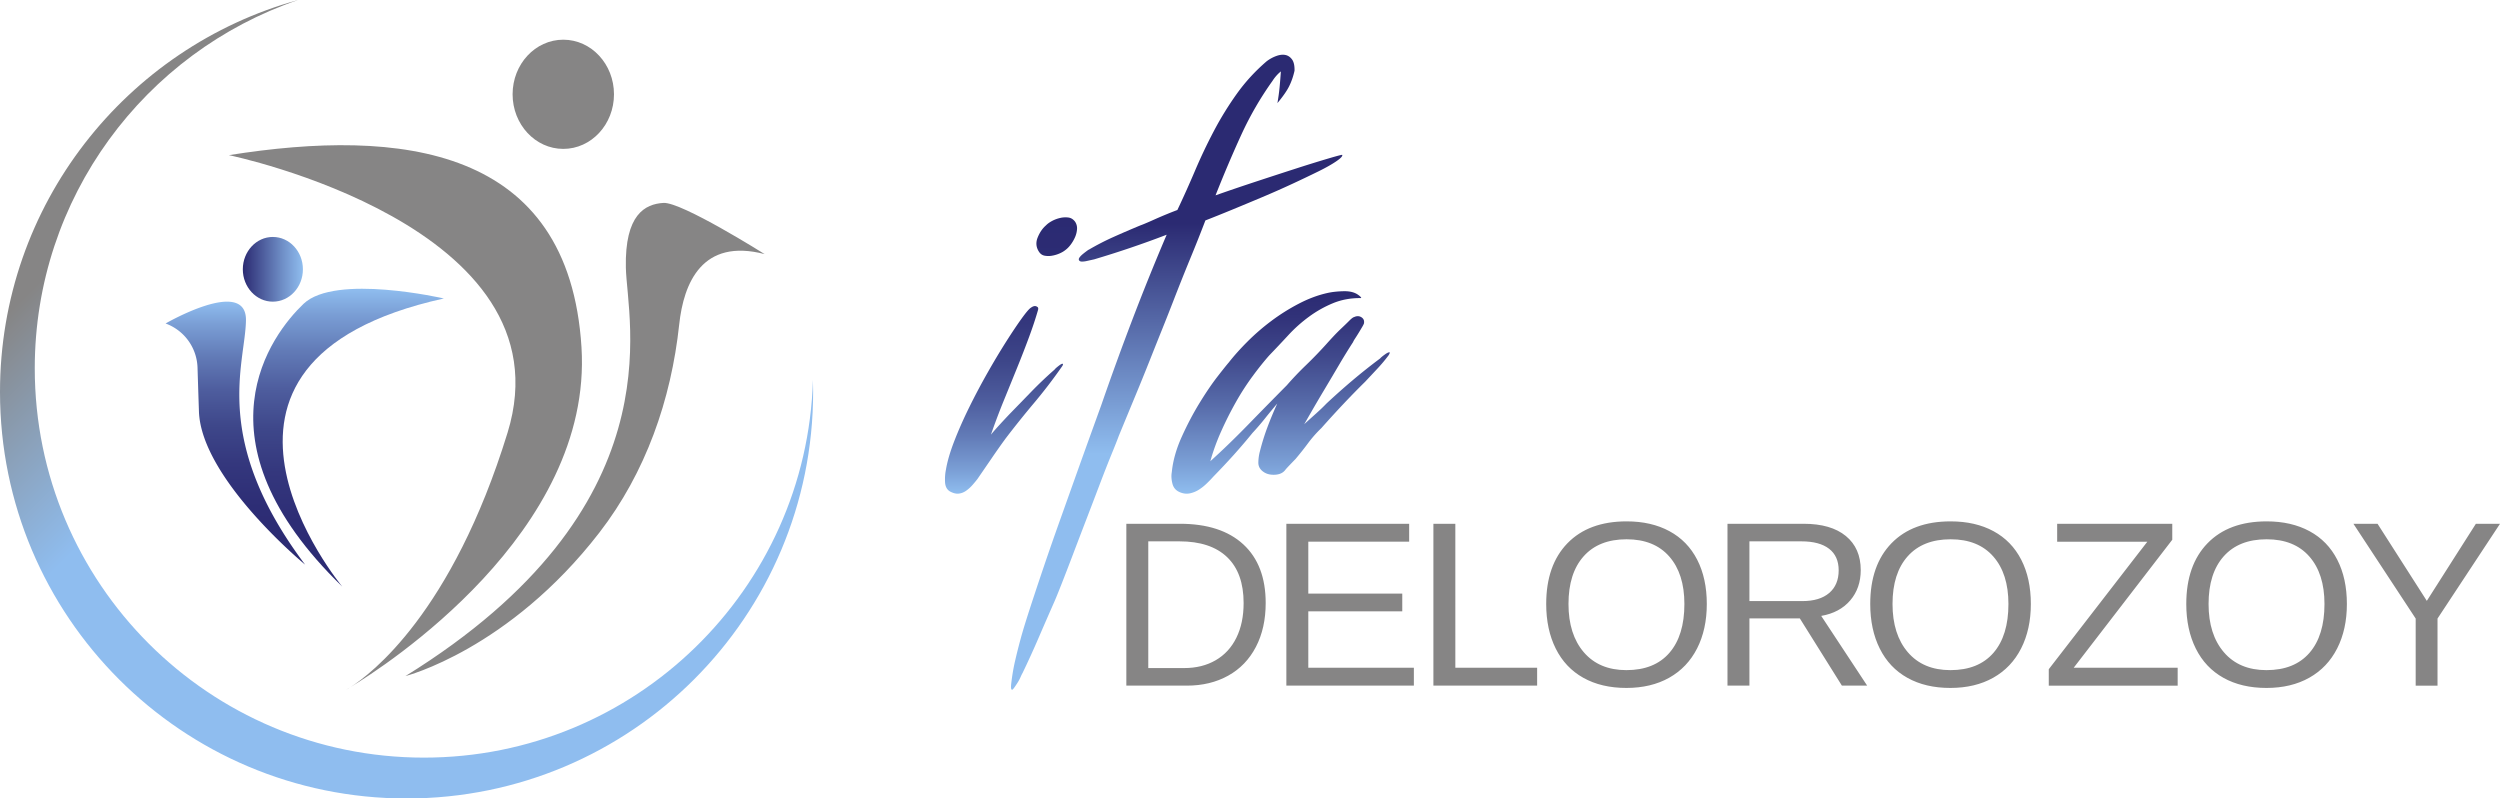 <svg xmlns="http://www.w3.org/2000/svg" viewBox="0 0 751.431 240"><linearGradient id="a" gradientUnits="userSpaceOnUse" x1="104.766" y1="86.793" x2="104.766" y2="176.319"><stop offset="0" stop-color="#8fbdef"/><stop offset=".087" stop-color="#7a9ed5"/><stop offset=".208" stop-color="#627bb7"/><stop offset=".336" stop-color="#4e5d9e"/><stop offset=".471" stop-color="#3e478a"/><stop offset=".617" stop-color="#34377d"/><stop offset=".78" stop-color="#2d2d75"/><stop offset="1" stop-color="#2b2a72"/></linearGradient><path d="M133.415 89.71s-32.592-7.522-42.165 1.595-33.96 40.798 11.624 85.014c0 0-56.205-67.457 30.541-86.61z" fill="url(#a)"/><linearGradient id="b" gradientUnits="userSpaceOnUse" x1="70.737" y1="90.671" x2="70.737" y2="169.709"><stop offset="0" stop-color="#8fbdef"/><stop offset=".087" stop-color="#7a9ed5"/><stop offset=".208" stop-color="#627bb7"/><stop offset=".336" stop-color="#4e5d9e"/><stop offset=".471" stop-color="#3e478a"/><stop offset=".617" stop-color="#34377d"/><stop offset=".78" stop-color="#2d2d75"/><stop offset="1" stop-color="#2b2a72"/></linearGradient><path d="M49.769 97.23s24.387-14.13 24.16-.91-10.485 35.783 17.777 73.39c0 0-31.225-25.756-31.909-46.04-.19-5.637-.327-9.919-.426-13.163a14.606 14.606 0 0 0-9.602-13.276z" fill="url(#b)"/><linearGradient id="c" gradientUnits="userSpaceOnUse" x1="196.851" y1="215.977" x2="24.024" y2="43.151"><stop offset=".651" stop-color="#8fbdef"/><stop offset=".915" stop-color="#868585"/></linearGradient><path d="M244.404 117.798C244.404 185.3 189.703 240 122.202 240 54.728 240 0 185.3 0 117.798 0 61.593 37.935 14.25 89.6 0 43.57 15.7 10.448 59.35 10.448 110.714c0 64.63 52.376 117.006 116.978 117.006 63.425 0 115.09-50.517 116.923-113.532.027 1.203.055 2.407.055 3.61z" fill="url(#c)"/><linearGradient id="d" gradientUnits="userSpaceOnUse" x1="303.885" y1="148.389" x2="303.885" y2="65.325"><stop offset="0" stop-color="#8fbdef"/><stop offset=".087" stop-color="#7a9ed5"/><stop offset=".208" stop-color="#627bb7"/><stop offset=".336" stop-color="#4e5d9e"/><stop offset=".471" stop-color="#3e478a"/><stop offset=".617" stop-color="#34377d"/><stop offset=".78" stop-color="#2d2d75"/><stop offset="1" stop-color="#2b2a72"/></linearGradient><path d="M316.98 111.084c.14-.221.558-.6 1.25-1.136.692-.532 1.103-.72 1.236-.56l.045.205c.01.047-.092.235-.304.568a153.808 153.808 0 0 1-8.375 10.938 298.054 298.054 0 0 0-8.573 10.696 229.809 229.809 0 0 0-4.297 6.103 4989.345 4989.345 0 0 1-4.162 6.07c-.445.578-.952 1.19-1.524 1.84a10.72 10.72 0 0 1-1.91 1.712c-.702.488-1.449.772-2.242.853-.79.08-1.678-.153-2.658-.698-.887-.565-1.358-1.51-1.414-2.834-.054-1.322.035-2.533.267-3.635.406-2.473 1.246-5.353 2.52-8.64 1.274-3.285 2.783-6.695 4.528-10.229a199.437 199.437 0 0 1 5.55-10.456 217.866 217.866 0 0 1 5.588-9.32c1.768-2.774 3.31-5.072 4.624-6.89 1.313-1.814 2.224-2.873 2.728-3.178.574-.413 1.065-.568 1.47-.468.2.051.391.151.568.302.176.154.213.432.112.834-.699 2.444-1.583 5.121-2.655 8.026a308.725 308.725 0 0 1-3.55 9.155 3565.66 3565.66 0 0 1-4.028 9.904 214.355 214.355 0 0 0-3.921 10.381 87.528 87.528 0 0 1 2.742-3.11 198.126 198.126 0 0 1 2.774-2.976 2131.44 2131.44 0 0 0 6.64-6.835 117.134 117.134 0 0 1 6.97-6.622zm6.177-44.424a3.55 3.55 0 0 1 .566 2.235 7.203 7.203 0 0 1-.606 2.422c-.35.793-.782 1.533-1.297 2.219-.516.686-1.062 1.237-1.637 1.65-.484.393-1.1.744-1.84 1.052a9.71 9.71 0 0 1-2.22.634 6.185 6.185 0 0 1-2.15-.024c-.699-.131-1.263-.529-1.697-1.197-.867-1.332-.994-2.76-.376-4.279.616-1.518 1.445-2.727 2.486-3.627.466-.482 1.081-.93 1.85-1.339a9.664 9.664 0 0 1 2.445-.9 6.915 6.915 0 0 1 2.477-.12c.788.112 1.454.536 2 1.274z" fill="url(#d)"/><linearGradient id="e" gradientUnits="userSpaceOnUse" x1="353.672" y1="207.316" x2="353.672" y2="16.45"><stop offset=".371" stop-color="#8fbdef"/><stop offset=".734" stop-color="#2b2a72"/></linearGradient><path d="M403.43 46.56c.17.345-.406.973-1.73 1.884-1.323.916-3.125 1.934-5.4 3.058a372.212 372.212 0 0 1-7.826 3.736 275.066 275.066 0 0 1-9.053 4.008c-3.096 1.307-6.152 2.58-9.167 3.82s-5.665 2.305-7.947 3.191a425.461 425.461 0 0 1-4.452 11.213 658.407 658.407 0 0 0-5.287 13.259 748.644 748.644 0 0 1-3.346 8.465c-1.14 2.827-2.347 5.862-3.632 9.101a739.47 739.47 0 0 1-4.21 10.373c-1.523 3.676-3.214 7.77-5.076 12.282-.414 1.142-1.148 2.997-2.199 5.565-1.052 2.57-2.21 5.52-3.474 8.851-1.264 3.333-2.608 6.85-4.028 10.548-1.42 3.699-2.765 7.214-4.029 10.547a826.264 826.264 0 0 1-3.405 8.837c-1.006 2.558-1.761 4.418-2.268 5.58a1235.824 1235.824 0 0 0-4.695 10.767 274.634 274.634 0 0 1-4.861 10.66c-.141.222-.338.623-.592 1.204a12.02 12.02 0 0 1-.91 1.704c-.353.554-.694 1.06-1.023 1.514-.33.453-.548.645-.66.575-.292-.03-.352-.733-.18-2.105.266-2.254.64-4.434 1.125-6.544.487-2.11 1.018-4.23 1.594-6.36.628-2.334 1.552-5.375 2.77-9.125 1.22-3.752 2.578-7.843 4.075-12.274 1.499-4.433 3.115-9.082 4.848-13.947 1.736-4.866 3.397-9.525 4.984-13.979 1.59-4.45 3.048-8.517 4.38-12.197 1.329-3.68 2.407-6.66 3.237-8.943a876.127 876.127 0 0 1 9.332-25.669 707.845 707.845 0 0 1 10.346-25.608 297.25 297.25 0 0 1-21.816 7.409l-.954.211-1.364.303c-.456.1-.897.15-1.326.15-.428.002-.72-.126-.87-.379-.152-.252-.1-.55.16-.895.256-.342.587-.677.993-1.006a35.1 35.1 0 0 1 1.158-.9c.37-.272.599-.418.69-.438a76.447 76.447 0 0 1 7.319-3.768 309.877 309.877 0 0 1 8.227-3.54c.089-.02.506-.183 1.25-.491a92.423 92.423 0 0 0 2.674-1.165c1.04-.467 2.17-.957 3.394-1.467 1.221-.507 2.449-.994 3.682-1.459 1.819-3.836 3.59-7.78 5.315-11.835a159.242 159.242 0 0 1 5.658-11.909 96.959 96.959 0 0 1 6.892-11.183c2.545-3.568 5.542-6.829 8.987-9.787.9-.675 1.857-1.197 2.872-1.566 1.014-.367 1.921-.472 2.719-.316.797.158 1.469.604 2.014 1.342.544.738.796 1.875.755 3.409-.386 1.708-.922 3.257-1.615 4.649-.692 1.394-1.87 3.084-3.526 5.072.293-1.686.511-3.283.655-4.795.141-1.508.268-3.085.382-4.732-.486.393-.94.829-1.357 1.302-.42.474-.807.99-1.16 1.544a98.3 98.3 0 0 0-9.364 16.164c-2.603 5.68-5.19 11.76-7.759 18.24a628.374 628.374 0 0 1 12.038-4.097c4.399-1.45 8.512-2.791 12.34-4.023a431.789 431.789 0 0 1 9.703-3.007c2.64-.776 3.973-1.117 3.992-1.028z" fill="url(#e)"/><linearGradient id="f" gradientUnits="userSpaceOnUse" x1="384.922" y1="148.389" x2="384.922" y2="87.53"><stop offset="0" stop-color="#8fbdef"/><stop offset=".14" stop-color="#7ca1d7"/><stop offset=".425" stop-color="#596eac"/><stop offset=".673" stop-color="#40498c"/><stop offset=".873" stop-color="#313279"/><stop offset="1" stop-color="#2b2a72"/></linearGradient><path d="M417.738 105.94c.02.09-.086.354-.318.785a45.009 45.009 0 0 1-3.371 4.037l-3.715 3.97c-4.131 4.062-8.517 8.705-13.155 13.928a36.7 36.7 0 0 0-4 4.534 94.335 94.335 0 0 1-3.781 4.772c-.358.365-.915.941-1.67 1.728-.755.789-1.217 1.296-1.385 1.523-.673.911-1.713 1.403-3.117 1.478-1.406.072-2.565-.219-3.475-.876-1.037-.722-1.545-1.66-1.524-2.808.016-1.149.177-2.279.477-3.396a68.43 68.43 0 0 1 2.256-7.223c.858-2.287 1.841-4.65 2.94-7.088a181.186 181.186 0 0 0-3.749 4.55 70.66 70.66 0 0 1-3.653 4.242 174.575 174.575 0 0 1-5.733 6.705 221.021 221.021 0 0 1-6.107 6.503c-.524.595-1.17 1.26-1.935 2.002a14.642 14.642 0 0 1-2.372 1.885 8.267 8.267 0 0 1-2.631 1.084c-.938.208-1.882.13-2.839-.23-1.308-.472-2.127-1.338-2.463-2.6-.333-1.262-.402-2.438-.209-3.531.34-3.412 1.333-6.946 2.984-10.602 1.65-3.655 3.44-7.055 5.368-10.2 1.928-3.146 3.742-5.811 5.446-8.001 1.702-2.188 2.817-3.579 3.34-4.174 1.535-1.96 3.396-4.042 5.59-6.244a65.807 65.807 0 0 1 7.228-6.251 59.658 59.658 0 0 1 8.282-5.196c2.894-1.5 5.749-2.561 8.565-3.185 1.458-.323 3.114-.499 4.968-.53 1.853-.027 3.306.365 4.362 1.18.124.069.326.239.605.509.28.273.253.398-.08.376-2.956-.01-5.688.499-8.192 1.53a34.411 34.411 0 0 0-7.15 4.014 43.235 43.235 0 0 0-6.302 5.617c-1.942 2.1-3.845 4.12-5.713 6.057-1.574 1.78-3.244 3.866-5.01 6.26a76.35 76.35 0 0 0-5.009 7.76 104.649 104.649 0 0 0-4.388 8.697 64.79 64.79 0 0 0-3.315 9.103c3.644-3.286 7.45-6.966 11.416-11.04 3.963-4.072 7.825-8.004 11.58-11.792a94.616 94.616 0 0 1 5.79-6.074 124.925 124.925 0 0 0 6.072-6.281c.526-.593 1.207-1.34 2.047-2.242a55.667 55.667 0 0 1 2.549-2.567c.859-.81 1.625-1.551 2.296-2.225.672-.672 1.163-1.045 1.476-1.114.793-.366 1.506-.355 2.138.027.631.385.914.919.847 1.6.04.184-.1.547-.414 1.093a99.56 99.56 0 0 1-1.076 1.812c-.4.662-.783 1.272-1.153 1.83-.368.558-.585.94-.648 1.144a179.983 179.983 0 0 0-4.282 6.957c-1.55 2.632-3.064 5.184-4.539 7.656a429.893 429.893 0 0 0-3.81 6.495c-1.065 1.858-1.759 3.06-2.072 3.605.816-.753 1.931-1.762 3.348-3.03 1.414-1.266 2.52-2.322 3.317-3.167a209.59 209.59 0 0 1 7.811-6.95c2.67-2.26 5.461-4.477 8.37-6.648.168-.226.628-.616 1.384-1.165.752-.547 1.252-.753 1.503-.619z" fill="url(#f)"/><path d="M105.38 206.506c-.88.534-1.366.81-1.366.81s.485-.249 1.366-.81zm69.403-102.096c-3.76-60.513-54.359-65.983-105.983-57.778 0 0 102.906 21.197 83.76 83.42-16.692 54.252-41.18 72.635-47.18 76.454 10.098-6.115 72.862-46.44 69.403-102.096zm13.333-23.931c.342 16.068 15.523 72.136-66.256 122.735 0 0 31.09-7.927 58.286-43.12 13.928-18.022 21.577-39.92 24.004-62.567 1.34-12.5 6.921-26.035 25.676-21.151 0 0-24.958-15.726-30.428-15.385-5.47.342-11.624 3.42-11.282 19.488zM169.31 44.752c8.416 0 15.238-7.347 15.238-16.41 0-9.063-6.822-16.41-15.238-16.41s-15.238 7.347-15.238 16.41c0 9.063 6.822 16.41 15.238 16.41zm185.326 112.679h-16.09v48.651h18.196c4.695 0 8.84-1.001 12.43-3.005 3.591-2 6.365-4.885 8.322-8.648 1.956-3.763 2.935-8.154 2.935-13.173 0-7.618-2.24-13.494-6.716-17.626-4.478-4.132-10.837-6.199-19.077-6.199zm16.988 34.252c-1.45 2.949-3.528 5.203-6.232 6.768-2.706 1.566-5.842 2.348-9.41 2.348H345.14v-38.085h9.357c6.26 0 11.043 1.584 14.346 4.75 3.302 3.164 4.954 7.76 4.954 13.792 0 4.006-.723 7.481-2.174 10.427zm21.614-7.94h28.243v-5.318h-28.243v-15.607h30.315v-5.387h-36.91v48.651h38.327v-5.387h-31.732v-16.953zm44.196-26.312h-6.595v48.651h31.18v-5.387h-24.585V157.43zm64.36 2.228c-3.637-1.969-7.93-2.952-12.88-2.952-7.596 0-13.522 2.193-17.781 6.576-4.259 4.386-6.388 10.47-6.388 18.25 0 5.11.955 9.581 2.866 13.414 1.91 3.833 4.678 6.763 8.304 8.787 3.626 2.025 7.936 3.04 12.931 3.04 4.948 0 9.242-1.026 12.88-3.074 3.636-2.049 6.427-4.984 8.372-8.804 1.946-3.822 2.918-8.277 2.918-13.362 0-5.113-.962-9.544-2.883-13.294-1.922-3.752-4.703-6.613-8.34-8.581zm-.017 36.565c-3.004 3.464-7.315 5.197-12.93 5.197-5.456 0-9.721-1.79-12.794-5.368-3.073-3.58-4.609-8.419-4.609-14.52 0-6.145 1.518-10.924 4.558-14.329 3.038-3.408 7.342-5.112 12.913-5.112 5.524 0 9.8 1.728 12.827 5.181 3.027 3.451 4.54 8.206 4.54 14.26 0 6.33-1.5 11.227-4.505 14.69zm54.348-15.761c2.106-2.463 3.158-5.503 3.158-9.116 0-4.373-1.49-7.786-4.471-10.238-2.98-2.452-7.212-3.678-12.69-3.678h-22.89v48.651h6.594v-20.2h15.157l12.638 20.2h7.596l-13.812-20.959c3.706-.643 6.612-2.198 8.72-4.66zm-30.3.205v-17.954h15.642c3.613 0 6.382.743 8.304 2.228s2.883 3.643 2.883 6.474c0 2.922-.95 5.195-2.849 6.819-1.899 1.624-4.587 2.433-8.062 2.433h-15.917zm73.366-21.01c-3.638-1.968-7.933-2.95-12.88-2.95-7.597 0-13.524 2.192-17.782 6.575-4.26 4.386-6.388 10.47-6.388 18.25 0 5.11.955 9.581 2.866 13.414 1.91 3.833 4.678 6.763 8.304 8.787 3.626 2.025 7.935 3.04 12.931 3.04 4.947 0 9.242-1.026 12.88-3.074 3.637-2.049 6.426-4.984 8.37-8.804 1.945-3.822 2.922-8.277 2.922-13.362 0-5.113-.961-9.544-2.884-13.294-1.923-3.752-4.701-6.613-8.339-8.581zm-.016 36.566c-3.007 3.464-7.318 5.197-12.933 5.197-5.455 0-9.72-1.79-12.793-5.368-3.073-3.58-4.61-8.419-4.61-14.52 0-6.145 1.52-10.924 4.559-14.329 3.038-3.408 7.342-5.112 12.914-5.112 5.523 0 9.797 1.728 12.826 5.181 3.028 3.451 4.54 8.206 4.54 14.26 0 6.33-1.5 11.227-4.503 14.69zm53.747-33.993v-4.8h-34.596v5.387h27.104l-29.626 38.326v4.938h38.742v-5.387h-31.247l29.623-38.464zm41.261-2.572c-3.638-1.969-7.93-2.952-12.88-2.952-7.595 0-13.522 2.193-17.78 6.576-4.26 4.386-6.389 10.47-6.389 18.25 0 5.11.954 9.581 2.866 13.414 1.91 3.833 4.68 6.763 8.304 8.787 3.625 2.025 7.936 3.04 12.93 3.04 4.95 0 9.242-1.026 12.88-3.074 3.637-2.049 6.429-4.984 8.373-8.804 1.944-3.822 2.92-8.277 2.92-13.362 0-5.113-.962-9.544-2.885-13.294-1.923-3.752-4.701-6.613-8.339-8.581zm-.016 36.565c-3.005 3.464-7.316 5.197-12.933 5.197-5.454 0-9.72-1.79-12.79-5.368-3.075-3.58-4.61-8.419-4.61-14.52 0-6.145 1.519-10.924 4.556-14.329 3.04-3.408 7.342-5.112 12.914-5.112 5.526 0 9.8 1.728 12.828 5.181 3.026 3.451 4.54 8.206 4.54 14.26 0 6.33-1.503 11.227-4.505 14.69zm50.013-38.793l-14.743 23.17-14.813-23.17h-7.25l18.713 28.486v20.165h6.563v-20.165l18.782-28.486h-7.252z" fill="#868585"/><linearGradient id="g" gradientUnits="userSpaceOnUse" x1="91.046" y1="80.946" x2="72.985" y2="80.946"><stop offset="0" stop-color="#8fbdef"/><stop offset=".331" stop-color="#7090c8"/><stop offset="1" stop-color="#2b2a72"/></linearGradient><ellipse cx="82.016" cy="80.946" rx="9.031" ry="9.725" fill="url(#g)"/></svg>